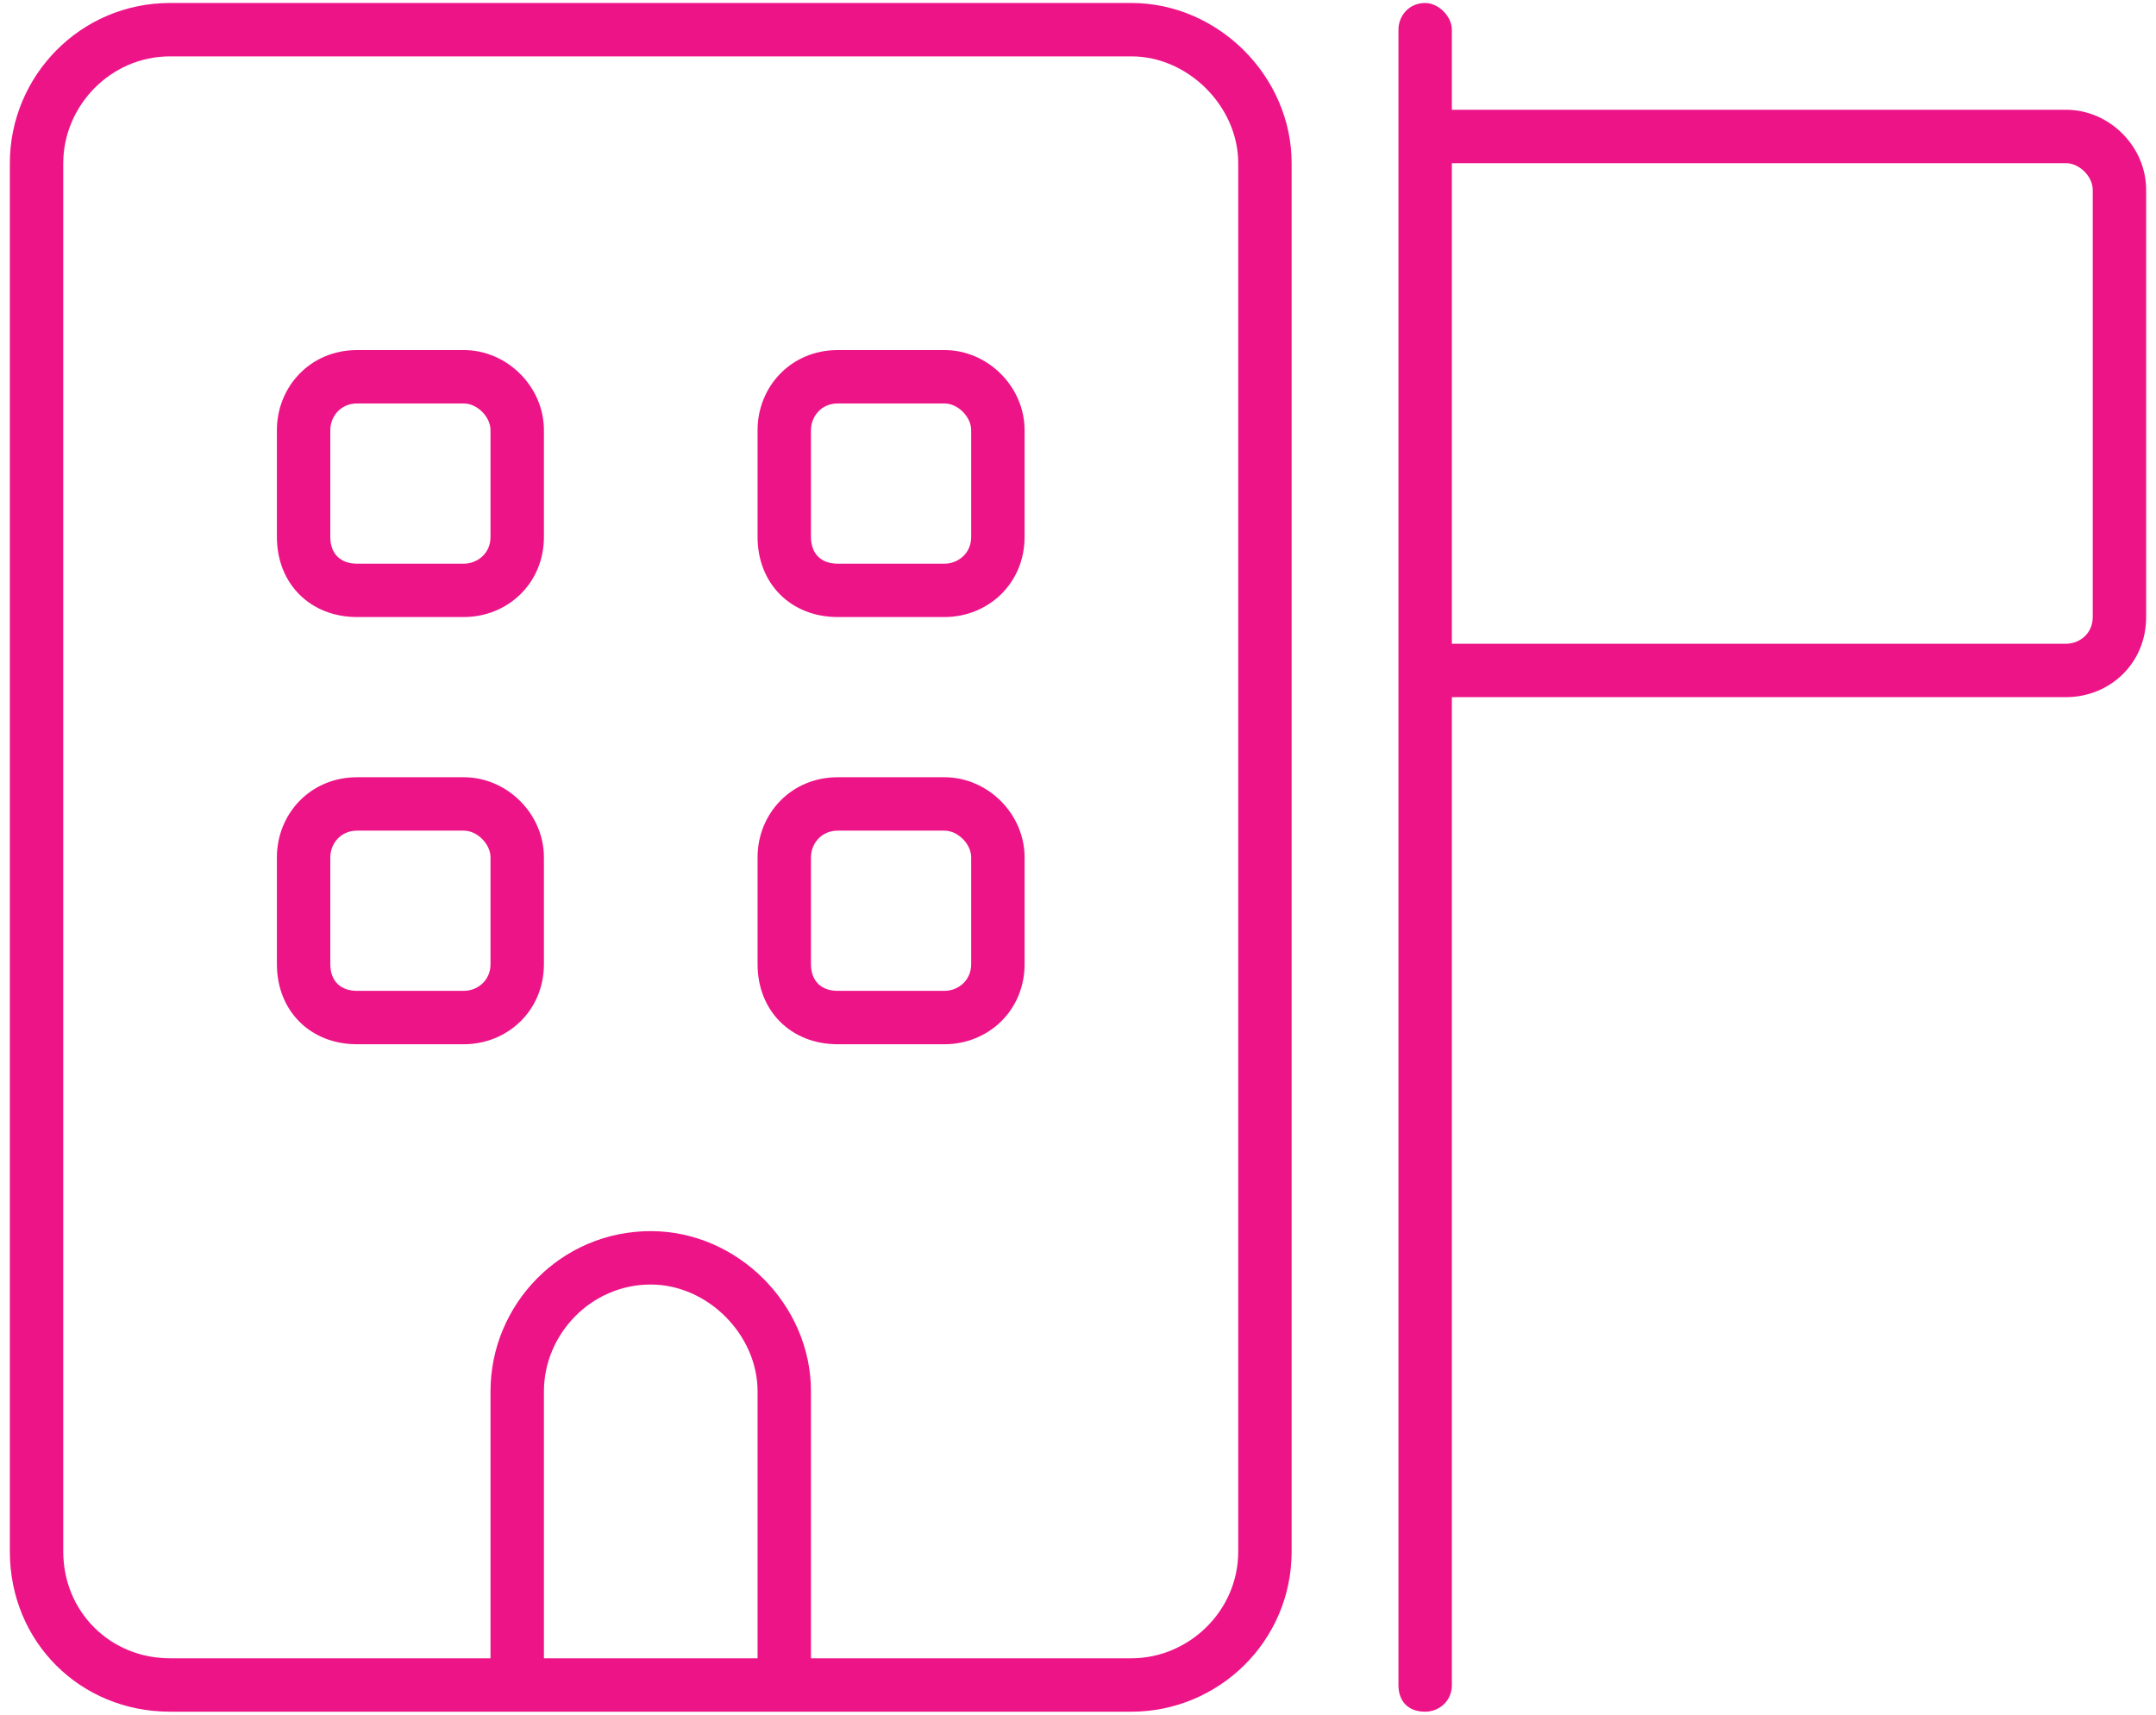 <svg xmlns="http://www.w3.org/2000/svg" width="88" height="70" viewBox="0 0 88 70" fill="none"><path d="M6.942 2.301C4.49 2.301 2.582 4.345 2.582 6.661V63.339C2.582 65.791 4.49 67.698 6.942 67.698H20.021V56.799C20.021 53.257 22.883 50.259 26.561 50.259C30.103 50.259 33.101 53.257 33.101 56.799V67.698H46.18C48.496 67.698 50.54 65.791 50.54 63.339V6.661C50.54 4.345 48.496 2.301 46.18 2.301H6.942ZM30.921 67.698V56.799C30.921 54.483 28.877 52.439 26.561 52.439C24.109 52.439 22.201 54.483 22.201 56.799V67.698H30.921ZM20.021 69.878H6.942C3.263 69.878 0.402 67.017 0.402 63.339V6.661C0.402 3.119 3.263 0.122 6.942 0.122H46.18C49.722 0.122 52.72 3.119 52.72 6.661V63.339C52.72 67.017 49.722 69.878 46.18 69.878H33.101H30.921H22.201H20.021ZM14.572 31.73H18.931C20.703 31.73 22.201 33.229 22.201 35V39.36C22.201 41.267 20.703 42.63 18.931 42.63H14.572C12.664 42.63 11.302 41.267 11.302 39.36V35C11.302 33.229 12.664 31.73 14.572 31.73ZM13.482 35V39.36C13.482 40.041 13.89 40.45 14.572 40.45H18.931C19.476 40.45 20.021 40.041 20.021 39.36V35C20.021 34.455 19.476 33.91 18.931 33.91H14.572C13.89 33.91 13.482 34.455 13.482 35ZM30.921 35C30.921 33.229 32.283 31.73 34.191 31.73H38.55C40.322 31.73 41.82 33.229 41.82 35V39.36C41.82 41.267 40.322 42.63 38.55 42.63H34.191C32.283 42.63 30.921 41.267 30.921 39.36V35ZM34.191 33.91C33.51 33.91 33.101 34.455 33.101 35V39.36C33.101 40.041 33.51 40.45 34.191 40.45H38.55C39.096 40.45 39.64 40.041 39.64 39.36V35C39.64 34.455 39.096 33.91 38.55 33.91H34.191ZM14.572 14.291H18.931C20.703 14.291 22.201 15.79 22.201 17.561V21.921C22.201 23.828 20.703 25.19 18.931 25.19H14.572C12.664 25.19 11.302 23.828 11.302 21.921V17.561C11.302 15.79 12.664 14.291 14.572 14.291ZM13.482 17.561V21.921C13.482 22.602 13.89 23.011 14.572 23.011H18.931C19.476 23.011 20.021 22.602 20.021 21.921V17.561C20.021 17.016 19.476 16.471 18.931 16.471H14.572C13.89 16.471 13.482 17.016 13.482 17.561ZM30.921 17.561C30.921 15.79 32.283 14.291 34.191 14.291H38.55C40.322 14.291 41.82 15.79 41.82 17.561V21.921C41.82 23.828 40.322 25.19 38.55 25.19H34.191C32.283 25.19 30.921 23.828 30.921 21.921V17.561ZM34.191 16.471C33.51 16.471 33.101 17.016 33.101 17.561V21.921C33.101 22.602 33.51 23.011 34.191 23.011H38.55C39.096 23.011 39.64 22.602 39.64 21.921V17.561C39.64 17.016 39.096 16.471 38.55 16.471H34.191ZM58.169 0.122C58.715 0.122 59.26 0.667 59.26 1.212V4.481H84.328C86.099 4.481 87.598 5.98 87.598 7.751V25.19C87.598 27.098 86.099 28.46 84.328 28.46H59.26V68.788C59.26 69.469 58.715 69.878 58.169 69.878C57.488 69.878 57.08 69.469 57.08 68.788V28.46V26.28V6.661V4.481V1.212C57.08 0.667 57.488 0.122 58.169 0.122ZM59.26 26.28H84.328C84.873 26.28 85.418 25.872 85.418 25.19V7.751C85.418 7.206 84.873 6.661 84.328 6.661H59.26V26.28Z" fill="#ED1487"></path></svg>